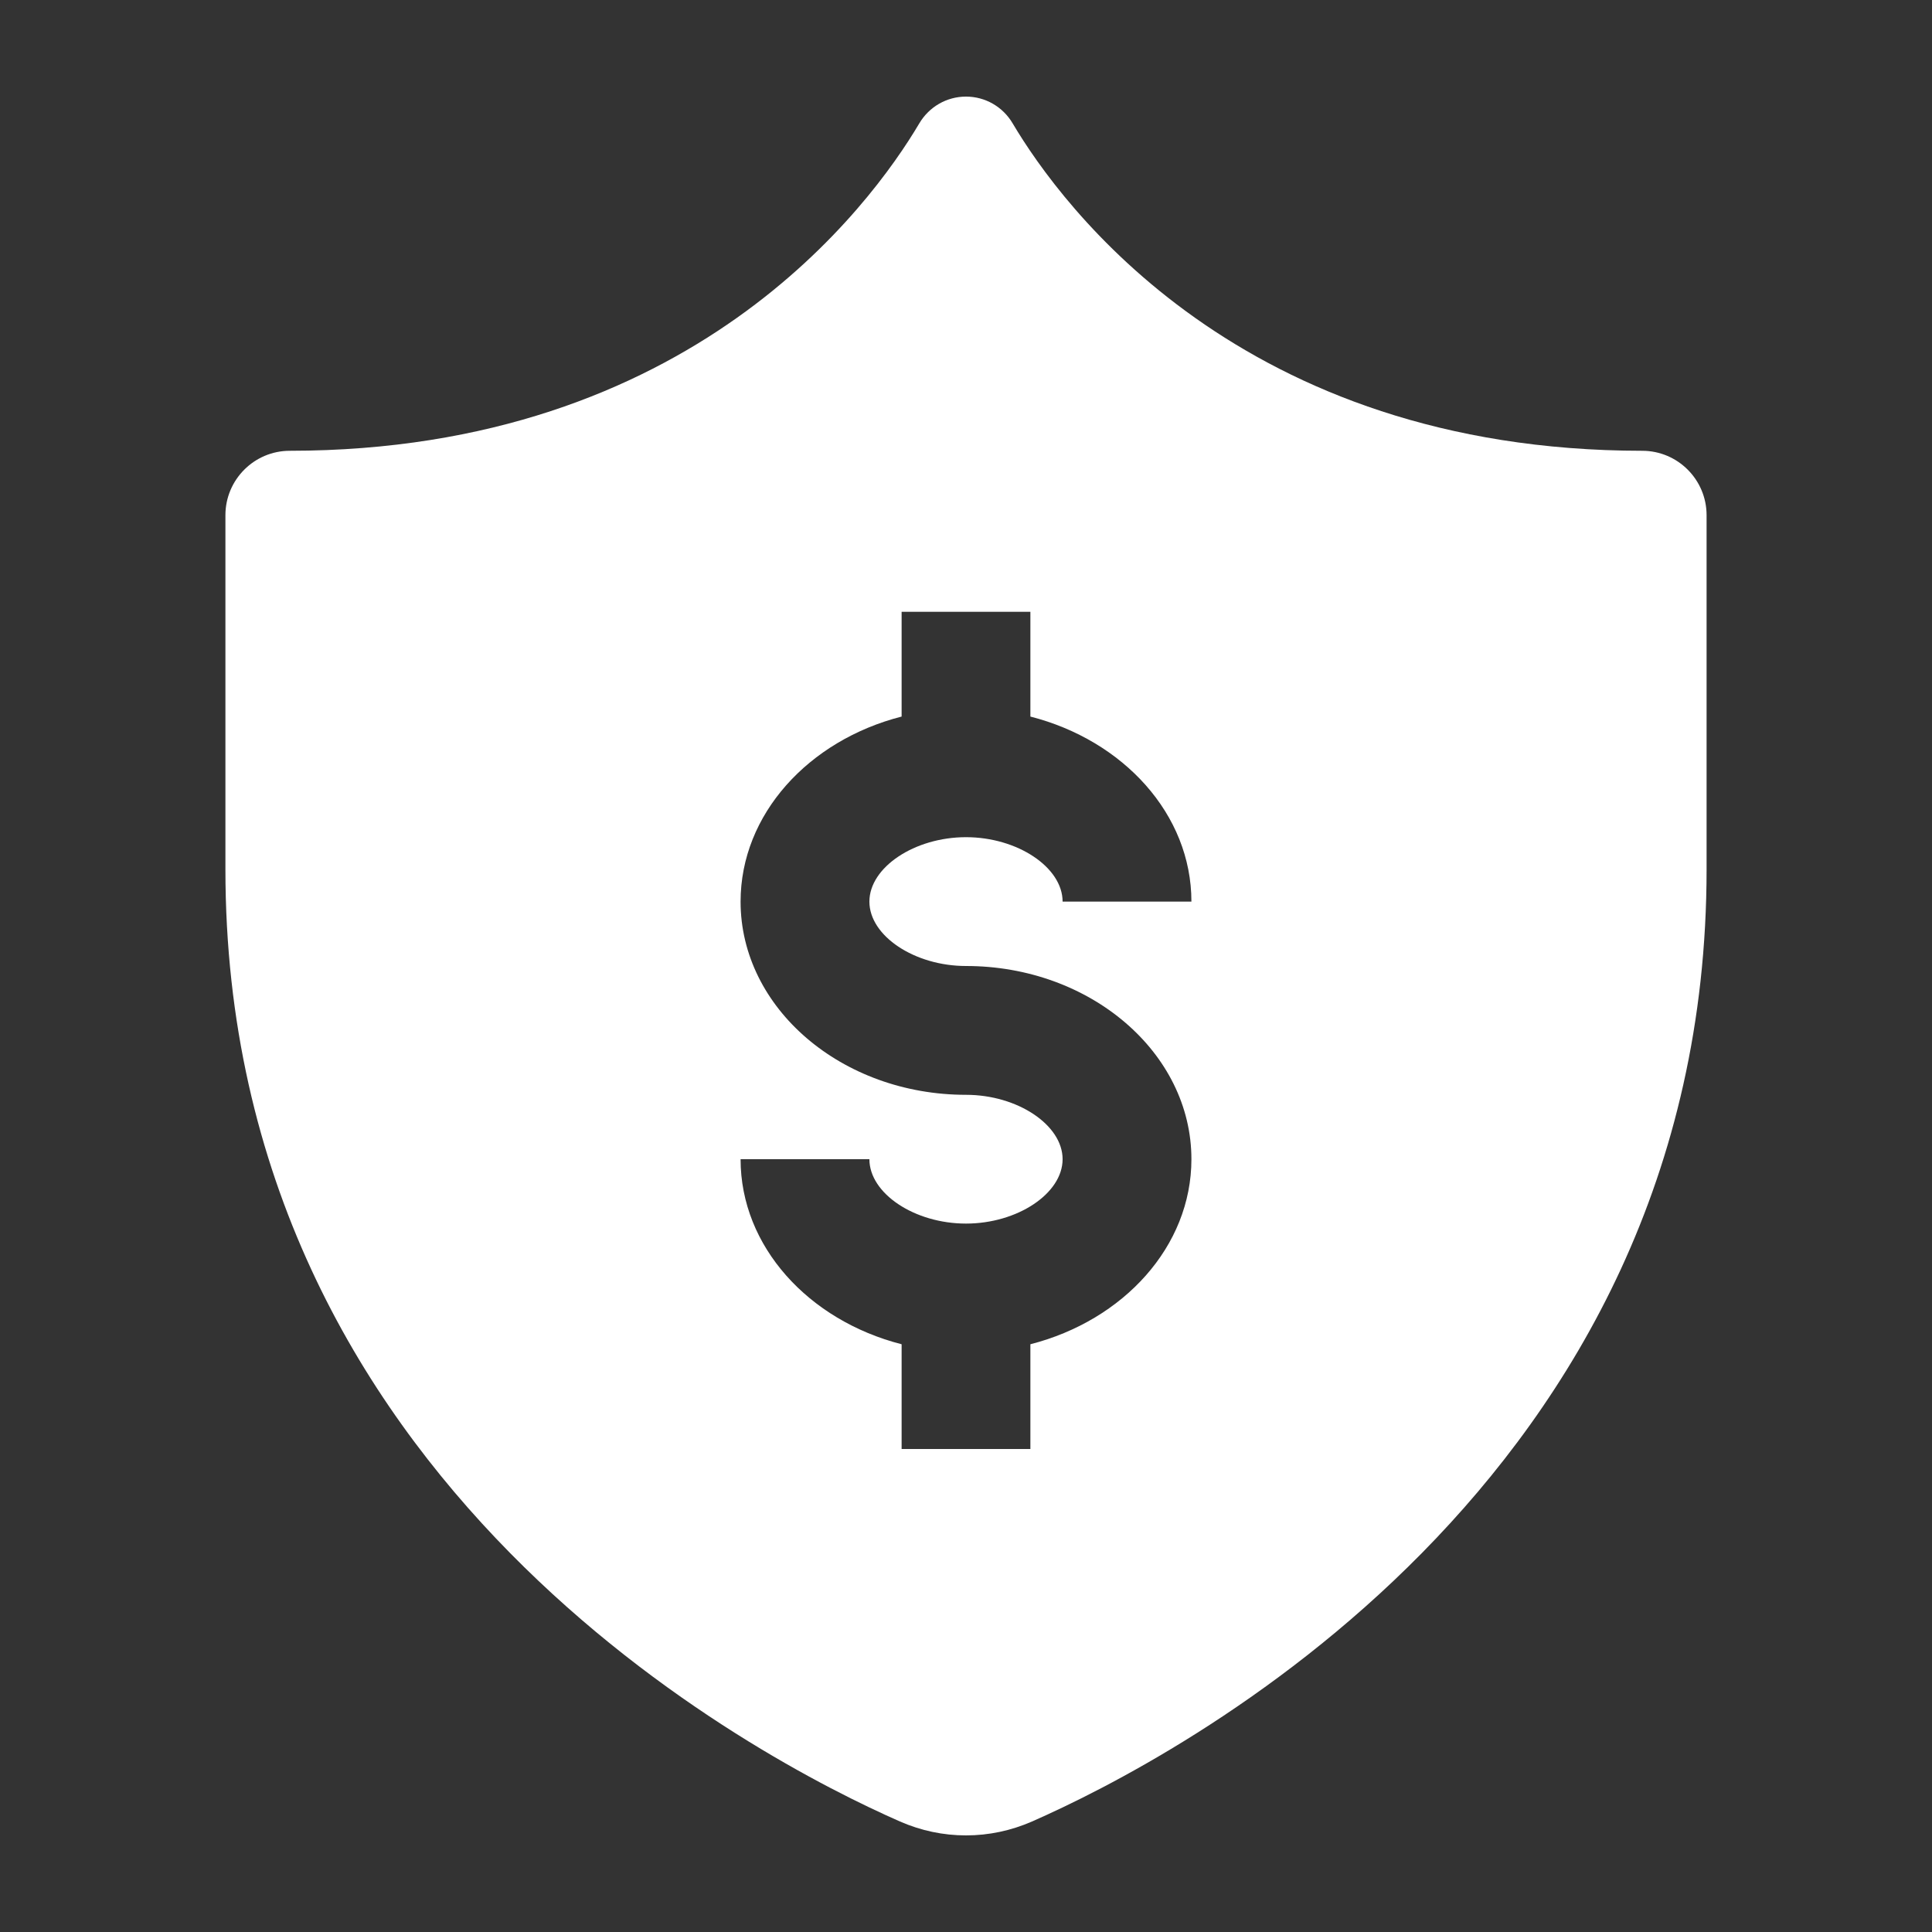 <svg width="37" height="37" viewBox="0 0 37 37" fill="none" xmlns="http://www.w3.org/2000/svg">
<rect x="0" y="0" width="37" height="37" fill="#333333" stroke="none"/>
<path d="M31.45 8.633C23.762 8.63 20.329 3.941 19.393 2.362C19.206 2.045 18.869 1.85 18.5 1.85C18.131 1.85 17.794 2.045 17.606 2.362C16.671 3.941 13.238 8.63 5.55 8.633C4.869 8.633 4.317 9.186 4.317 9.867V16.65C4.317 28.426 14.538 33.698 17.236 34.884C17.637 35.059 18.063 35.15 18.5 35.15C18.937 35.15 19.363 35.059 19.764 34.884C22.462 33.698 32.683 28.426 32.683 16.65V9.867C32.683 9.186 32.131 8.633 31.45 8.633ZM18.5 18.5C20.88 18.5 22.817 20.16 22.817 22.2C22.817 23.873 21.514 25.288 19.733 25.744V27.75H17.267V25.744C15.486 25.288 14.183 23.873 14.183 22.2H16.65C16.65 22.857 17.515 23.433 18.5 23.433C19.485 23.433 20.35 22.857 20.35 22.2C20.35 21.543 19.485 20.967 18.5 20.967C16.12 20.967 14.183 19.307 14.183 17.267C14.183 15.594 15.486 14.178 17.267 13.723V11.717H19.733V13.723C21.514 14.178 22.817 15.594 22.817 17.267H20.35C20.35 16.61 19.485 16.033 18.5 16.033C17.515 16.033 16.65 16.61 16.65 17.267C16.65 17.924 17.515 18.5 18.5 18.5Z" fill="white"/>
</svg>
